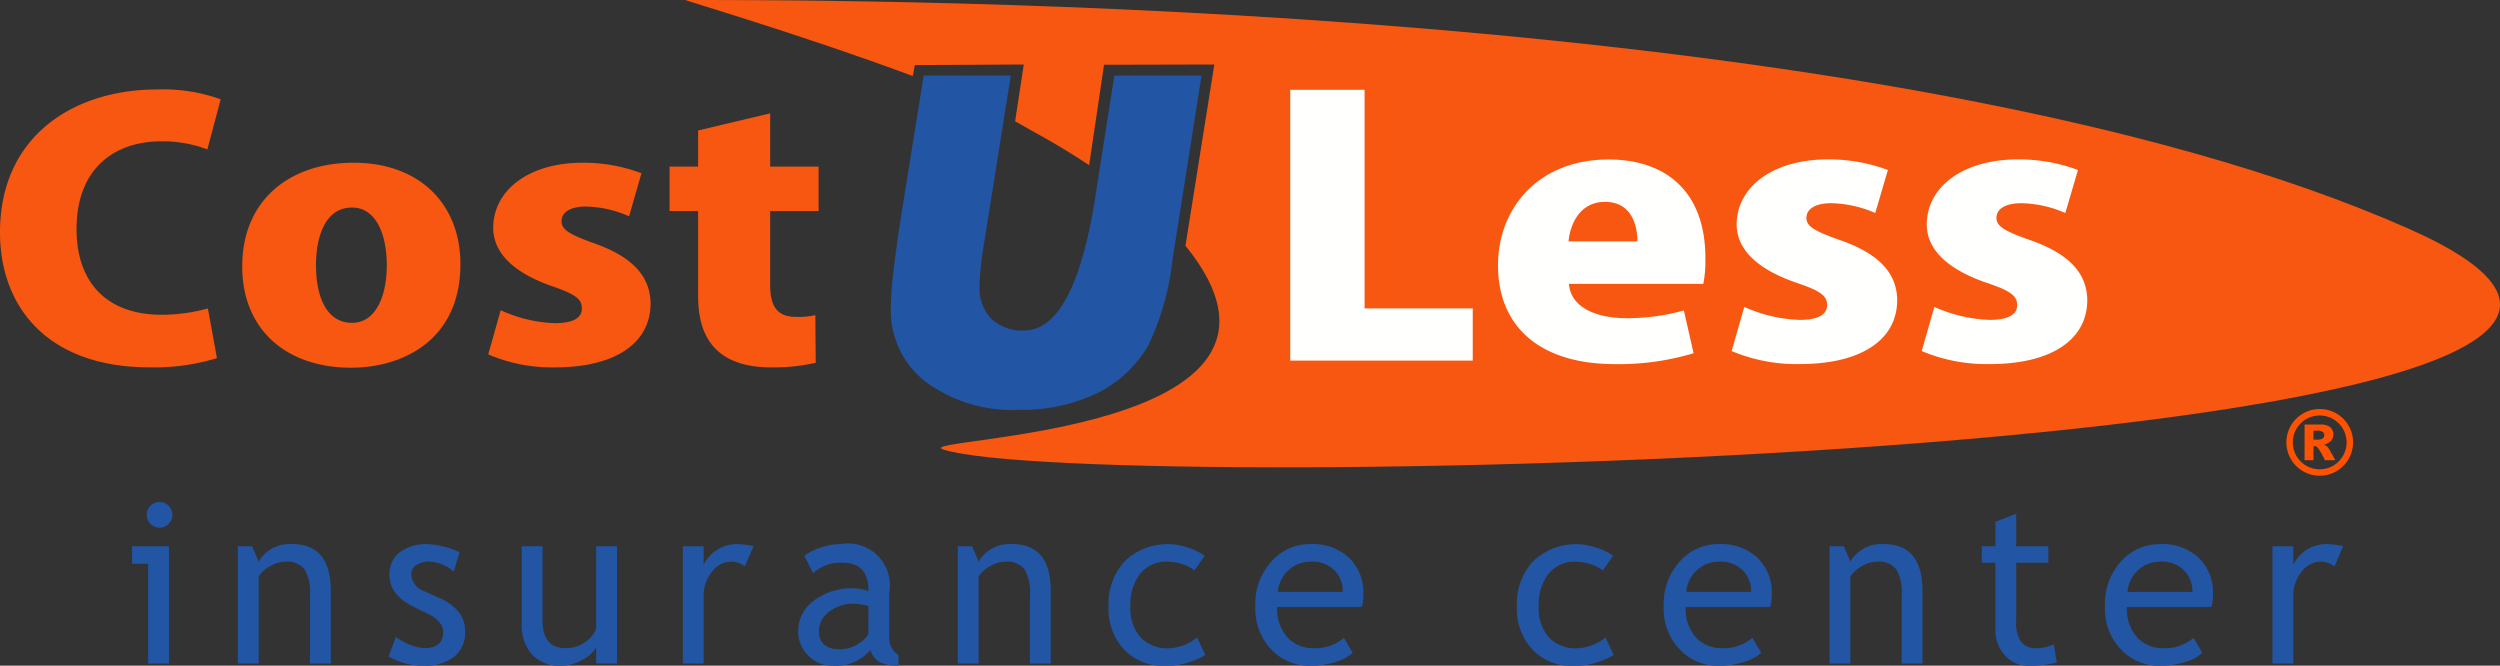 <svg xmlns="http://www.w3.org/2000/svg" width="188.322" height="50.146" viewBox="0 0 188.322 50.146"><rect x="0" y="0" width="188.322" height="50.146" fill="#333333" stroke="none"/><defs><clipPath id="clip-path"><path d="M0 0h188.322v50.146H0z" fill="none"/></clipPath><style>.cls-5{fill:#2255a4}</style></defs><g id="logo-cul" clip-path="url(#clip-path)"><g id="Grupo_64" data-name="Grupo 64"><path id="Trazado_106" d="M213.66 283.945a13.1 13.1 0 01-3.5.476c-3.9 0-6.394-2.219-6.394-6.463 0-4.593 2.9-6.6 6.363-6.6a9.484 9.484 0 013.493.609l1-3.776a12.825 12.825 0 00-4.8-.74c-6.207 0-11.822 3.457-11.822 10.768 0 5.645 3.619 10.163 11.259 10.163a16.093 16.093 0 005.083-.693l-.682-3.746zm10.976-10.976c-4.834 0-8.389 2.825-8.389 7.811 0 4.776 3.335 7.63 8.2 7.63 3.838 0 8.236-2.034 8.236-7.815 0-4.458-3.029-7.626-8.048-7.626zm2.5 7.707c0 2.374-.841 4.353-2.619 4.353-1.873 0-2.714-1.875-2.714-4.353 0-2.057.653-4.33 2.714-4.33 1.871 0 2.619 2.136 2.619 4.33zm19.181-6.916a12.336 12.336 0 00-4.428-.791c-4.115 0-6.735 2.114-6.735 4.907 0 1.529 1.027 3.2 4.4 4.381 1.775.609 2.278.975 2.278 1.689s-.656 1.108-2.031 1.108a10.572 10.572 0 01-4.084-.976l-.938 3.328a12.152 12.152 0 005.055.979c4.428 0 7.174-1.771 7.174-4.834-.035-1.9-1.187-3.433-4.243-4.511-1.935-.686-2.465-1.058-2.465-1.661 0-.66.625-1.109 1.842-1.109a8.348 8.348 0 013.245.736l.933-3.245zm4.271-.5h-2.149v3.348h2.149v6.177c0 1.685.1 5.6 5.493 5.6a14.029 14.029 0 003.368-.349l-.03-3.589a5.673 5.673 0 01-1.437.134c-1.309 0-1.966-.635-1.966-2.378v-5.593h3.649v-3.348h-3.649v-4.012l-5.428 1.291z" data-name="Trazado 106" transform="translate(-198 -260.711)" fill="#f75710"/><path id="Trazado_107" d="M344.249 271.787l2.176-13.651-8.31.02-1.121 7.563c-2.609-1.725-4.148-2.47-5.576-3.305l.652-4.278-8.188.044c-.065.014-.131.844-.191.818-8.616-3.2-17.322-5.721-17.094-5.721 14.056 0 90.99-.019 129.882 17.268 38.561 17.142-99.1 20.189-110.456 16.6-2.986-.945 30.009-.867 18.226-15.358z" data-name="Trazado 107" transform="translate(-254.95 -253.277)" fill-rule="evenodd" fill="#f75710"/><path id="Trazado_108" d="M341.583 265.243h6.561l-1.953 12.274a33.107 33.107 0 00-.313 2.2 12.752 12.752 0 00-.086 1.4 3.284 3.284 0 00.882 2.444 3.343 3.343 0 002.476.883q3.772 0 5.364-10.057l.031-.241 1.4-8.9h6.569l-2.19 13.881v.017a20.043 20.043 0 01-1.8 6.382 9.032 9.032 0 01-3.872 3.643 12.983 12.983 0 01-5.886 1.253 10.981 10.981 0 01-7.02-2.1 6.759 6.759 0 01-2.639-5.571 25.887 25.887 0 01.2-2.775c.136-1.155.334-2.592.6-4.305z" class="cls-5" data-name="Trazado 108" transform="translate(-272.003 -259.552)"/><path id="Trazado_109" d="M416.111 283.966h-8.143V267.5h-5.6v20.4h13.748v-3.931zm15.912.156a16.138 16.138 0 01-4.3.583c-2.325 0-4.231-.818-4.359-2.586h10.119a9.012 9.012 0 00.157-1.952c0-5.04-3.018-7.418-7.286-7.418-5.347 0-8.335 3.725-8.335 7.97 0 4.646 3.179 7.446 8.813 7.446a19.49 19.49 0 005.919-.822l-.73-3.221zm-8.689-5.2c.1-1.241.828-2.979 2.735-2.979 1.944 0 2.451 1.659 2.451 2.979zm24.054-5.38a12.72 12.72 0 00-4.515-.8c-4.2 0-6.875 2.114-6.875 4.908 0 1.533 1.051 3.194 4.487 4.381 1.816.608 2.325.981 2.325 1.689s-.672 1.112-2.071 1.112a11.006 11.006 0 01-4.166-.976l-.955 3.323a12.534 12.534 0 005.154.981c4.519 0 7.318-1.772 7.318-4.833-.031-1.9-1.206-3.429-4.329-4.513-1.972-.688-2.509-1.054-2.509-1.664 0-.658.637-1.106 1.873-1.106a8.657 8.657 0 013.311.738l.953-3.242zm14.32 0a12.725 12.725 0 00-4.519-.8c-4.2 0-6.872 2.114-6.872 4.908 0 1.533 1.05 3.194 4.489 4.381 1.815.608 2.321.981 2.321 1.689s-.671 1.112-2.067 1.112a11.057 11.057 0 01-4.171-.976l-.952 3.323a12.519 12.519 0 005.156.981c4.514 0 7.316-1.772 7.316-4.833-.033-1.9-1.211-3.429-4.33-4.513-1.971-.688-2.513-1.054-2.513-1.664 0-.658.637-1.106 1.876-1.106a8.614 8.614 0 013.311.738z" data-name="Trazado 109" transform="translate(-305.176 -260.736)" fill="#fffffd"/><g id="Grupo_62" data-name="Grupo 62" transform="translate(9.949 37.813)"><path id="Trazado_110" d="M220.131 344.957v-7.511h-1.21v-1.321h2.779v8.832zm.86-12.168a.969.969 0 110 1.938.973.973 0 01-.964-.973.911.911 0 01.282-.684.928.928 0 01.683-.281z" class="cls-5" data-name="Trazado 110" transform="translate(-218.921 -332.789)"/><path id="Trazado_111" d="M241.115 348.456v-5.137a3.429 3.429 0 00-.421-1.972 1.675 1.675 0 00-1.423-.565 2.344 2.344 0 00-1.124.323 2.415 2.415 0 00-.9.79v6.562h-1.57v-8.832h1.072l.5 1.143a2.712 2.712 0 012.532-1.307q2.9 0 2.9 3.531v5.465z" class="cls-5" data-name="Trazado 111" transform="translate(-227.711 -336.288)"/><path id="Trazado_112" d="M259.556 347.928l.551-1.482a4.285 4.285 0 002.113.857c.968 0 1.447-.411 1.447-1.218 0-.586-.467-1.084-1.4-1.5a12.044 12.044 0 01-1.45-.755 3.172 3.172 0 01-.655-.581 2.286 2.286 0 01-.409-.69 2.169 2.169 0 01-.135-.79 2.025 2.025 0 01.791-1.7 3.308 3.308 0 012.067-.609 6.708 6.708 0 012.432.609l-.446 1.457a2.983 2.983 0 00-1.872-.745 1.649 1.649 0 00-.942.261.787.787 0 00-.385.671 1.4 1.4 0 00.964 1.287l1.124.509a3.967 3.967 0 011.5 1.076 2.354 2.354 0 01.466 1.508 2.265 2.265 0 01-.831 1.859 3.574 3.574 0 01-2.306.669 5.238 5.238 0 01-2.624-.693z" class="cls-5" data-name="Trazado 112" transform="translate(-240.232 -336.288)"/><path id="Trazado_113" d="M282.215 339.8v5.634q0 2.044 1.775 2.045a2.441 2.441 0 001.417-.446 2.143 2.143 0 00.848-1.03v-6.2h1.569v8.832h-1.569v-1.218a2.4 2.4 0 01-1.057.949 3.185 3.185 0 01-1.556.434 2.867 2.867 0 01-2.222-.835 3.335 3.335 0 01-.77-2.361v-5.8z" class="cls-5" data-name="Trazado 113" transform="translate(-251.294 -336.468)"/><path id="Trazado_114" d="M310.84 341.137a1.77 1.77 0 00-1.031-.355 1.827 1.827 0 00-1.454.767 2.823 2.823 0 00-.624 1.844v5.063h-1.564v-8.832h1.564v1.41a2.753 2.753 0 012.551-1.574 7.412 7.412 0 011.212.147z" class="cls-5" data-name="Trazado 114" transform="translate(-264.676 -336.288)"/><path id="Trazado_115" d="M329.873 347.441a3.449 3.449 0 01-2.876 1.18 2.486 2.486 0 01-1.8-.751 2.542 2.542 0 01-.765-1.878 2.8 2.8 0 011.176-2.269 4.683 4.683 0 013-.929 3.506 3.506 0 011.117.214c0-1.432-.635-2.141-1.914-2.141a3.064 3.064 0 00-2.258.789l-.659-1.307a3.822 3.822 0 011.234-.627 4.794 4.794 0 011.508-.261 3.148 3.148 0 013.656 3.655v3.163a1.619 1.619 0 00.694 1.552v.783a2.921 2.921 0 01-1.427-.272 1.517 1.517 0 01-.686-.901zm-.15-3.318a5.72 5.72 0 00-1.038-.168 2.985 2.985 0 00-1.938.612 1.814 1.814 0 00-.751 1.442c0 .918.545 1.378 1.623 1.378a2.667 2.667 0 002.1-1.131z" class="cls-5" data-name="Trazado 115" transform="translate(-274.253 -336.288)"/><path id="Trazado_116" d="M355.158 348.456v-5.137a3.415 3.415 0 00-.422-1.972 1.668 1.668 0 00-1.423-.565 2.332 2.332 0 00-1.124.323 2.464 2.464 0 00-.9.79v6.562h-1.567v-8.832h1.078l.494 1.143a2.712 2.712 0 012.529-1.307q2.907 0 2.9 3.531v5.465z" class="cls-5" data-name="Trazado 116" transform="translate(-287.521 -336.288)"/><path id="Trazado_117" d="M380.836 340.349l-.774 1.1a2.431 2.431 0 00-.845-.453 3.567 3.567 0 00-1.192-.214 2.513 2.513 0 00-2.029.894 3.7 3.7 0 00-.75 2.456 3.3 3.3 0 00.769 2.359 2.775 2.775 0 002.126.814 3.5 3.5 0 002.124-.818l.623 1.321a5.667 5.667 0 01-3.129.815 3.975 3.975 0 01-2.983-1.209 4.5 4.5 0 01-1.177-3.281 4.685 4.685 0 011.221-3.386 4.666 4.666 0 014.838-.994 4.04 4.04 0 011.178.596z" class="cls-5" data-name="Trazado 117" transform="translate(-300.041 -336.288)"/><path id="Trazado_118" d="M404.874 344.195H398.5a3.2 3.2 0 00.853 2.385 2.664 2.664 0 001.926.724 3.311 3.311 0 002.245-.781l.661 1.126a2.91 2.91 0 01-1.114.628 6.074 6.074 0 01-2.093.345 3.917 3.917 0 01-2.831-1.127 4.431 4.431 0 01-1.293-3.349 4.717 4.717 0 011.33-3.507 3.857 3.857 0 012.81-1.177 4 4 0 012.957 1.065 3.624 3.624 0 011.039 2.714 3.561 3.561 0 01-.116.954zm-3.8-3.413a2.477 2.477 0 00-2.524 2.277h4.89a2.23 2.23 0 00-.594-1.585 2.318 2.318 0 00-1.775-.692z" class="cls-5" data-name="Trazado 118" transform="translate(-312.238 -336.288)"/><path id="Trazado_119" d="M445.522 340.349l-.775 1.1a2.414 2.414 0 00-.847-.449 3.57 3.57 0 00-1.191-.214 2.518 2.518 0 00-2.03.894 3.7 3.7 0 00-.751 2.456 3.308 3.308 0 00.766 2.359 2.784 2.784 0 002.129.814 3.507 3.507 0 002.127-.818l.621 1.321a5.664 5.664 0 01-3.126.815 3.972 3.972 0 01-2.984-1.209 4.5 4.5 0 01-1.18-3.281 4.686 4.686 0 011.225-3.386 4.664 4.664 0 014.837-.994 4.014 4.014 0 011.179.592z" class="cls-5" data-name="Trazado 119" transform="translate(-333.964 -336.288)"/><path id="Trazado_120" d="M469.557 344.195h-6.363a3.2 3.2 0 00.847 2.385 2.668 2.668 0 001.93.724 3.317 3.317 0 002.244-.781l.66 1.126a2.936 2.936 0 01-1.114.628 6.078 6.078 0 01-2.093.345 3.923 3.923 0 01-2.831-1.127 4.421 4.421 0 01-1.3-3.349 4.728 4.728 0 011.333-3.507 3.857 3.857 0 012.807-1.177 4.012 4.012 0 012.962 1.065 3.643 3.643 0 011.04 2.714 3.465 3.465 0 01-.122.954zm-3.8-3.413a2.475 2.475 0 00-2.523 2.277h4.892a2.224 2.224 0 00-.6-1.585 2.321 2.321 0 00-1.77-.692z" class="cls-5" data-name="Trazado 120" transform="translate(-346.16 -336.288)"/><path id="Trazado_121" d="M493.239 348.456v-5.137a3.418 3.418 0 00-.42-1.972 1.671 1.671 0 00-1.425-.565 2.321 2.321 0 00-1.121.323 2.464 2.464 0 00-.9.79v6.562h-1.565v-8.832h1.072l.492 1.143a2.719 2.719 0 012.533-1.307q2.9 0 2.9 3.531v5.465z" class="cls-5" data-name="Trazado 121" transform="translate(-359.936 -336.288)"/><path id="Trazado_122" d="M512.941 338.352h-1.023v-1.242h1.023v-1.844l1.568-.6v2.444h2.423v1.242h-2.423v4.385a2.526 2.526 0 00.374 1.581 1.438 1.438 0 001.207.472 2.934 2.934 0 001.249-.3l.226 1.374a8.508 8.508 0 01-2.134.247 2.324 2.324 0 01-1.769-.775 2.784 2.784 0 01-.721-1.966z" class="cls-5" data-name="Trazado 122" transform="translate(-372.58 -333.773)"/><path id="Trazado_123" d="M539.449 344.195h-6.366a3.193 3.193 0 00.853 2.385 2.675 2.675 0 001.926.724 3.309 3.309 0 002.244-.781l.658 1.126a2.831 2.831 0 01-1.113.628 6.034 6.034 0 01-2.093.345 3.908 3.908 0 01-2.826-1.127 4.416 4.416 0 01-1.3-3.349 4.735 4.735 0 011.327-3.507 3.863 3.863 0 012.811-1.177 4.009 4.009 0 012.962 1.065 3.632 3.632 0 011.036 2.714 3.464 3.464 0 01-.119.954zm-3.8-3.413a2.476 2.476 0 00-2.522 2.277h4.889a2.238 2.238 0 00-.594-1.585 2.33 2.33 0 00-1.772-.692z" class="cls-5" data-name="Trazado 123" transform="translate(-382.816 -336.288)"/><path id="Trazado_124" d="M562.633 341.137a1.772 1.772 0 00-1.033-.355 1.827 1.827 0 00-1.451.767 2.814 2.814 0 00-.622 1.844v5.063h-1.567v-8.832h1.567v1.41a2.744 2.744 0 012.546-1.574 7.342 7.342 0 011.213.147z" class="cls-5" data-name="Trazado 124" transform="translate(-396.726 -336.288)"/></g><g id="Grupo_63" data-name="Grupo 63" transform="translate(172.23 30.813)"><path id="Trazado_125" d="M565.185 320.581a2.518 2.518 0 01-2.511 2.511 2.512 2.512 0 110-5.024 2.506 2.506 0 012.511 2.512zm-.487 0a2.026 2.026 0 10-4.053 0 2.026 2.026 0 104.053 0zm-3.166-1.346h1.2a1.067 1.067 0 01.738.207.7.7 0 01.23.552.671.671 0 01-.174.466 1.022 1.022 0 01-.55.288.8.8 0 01.228.124 1.308 1.308 0 01.213.272c.006.013.151.271.433.779h-.786a6.113 6.113 0 00-.517-.917.379.379 0 00-.263-.151.461.461 0 00-.084.009v1.059h-.669zm.669 1.14h.29a.687.687 0 00.409-.094.309.309 0 00.006-.482.611.611 0 00-.389-.1h-.317z" data-name="Trazado 125" transform="translate(-560.161 -318.069)" fill="#ff5200"/></g></g></g></svg>